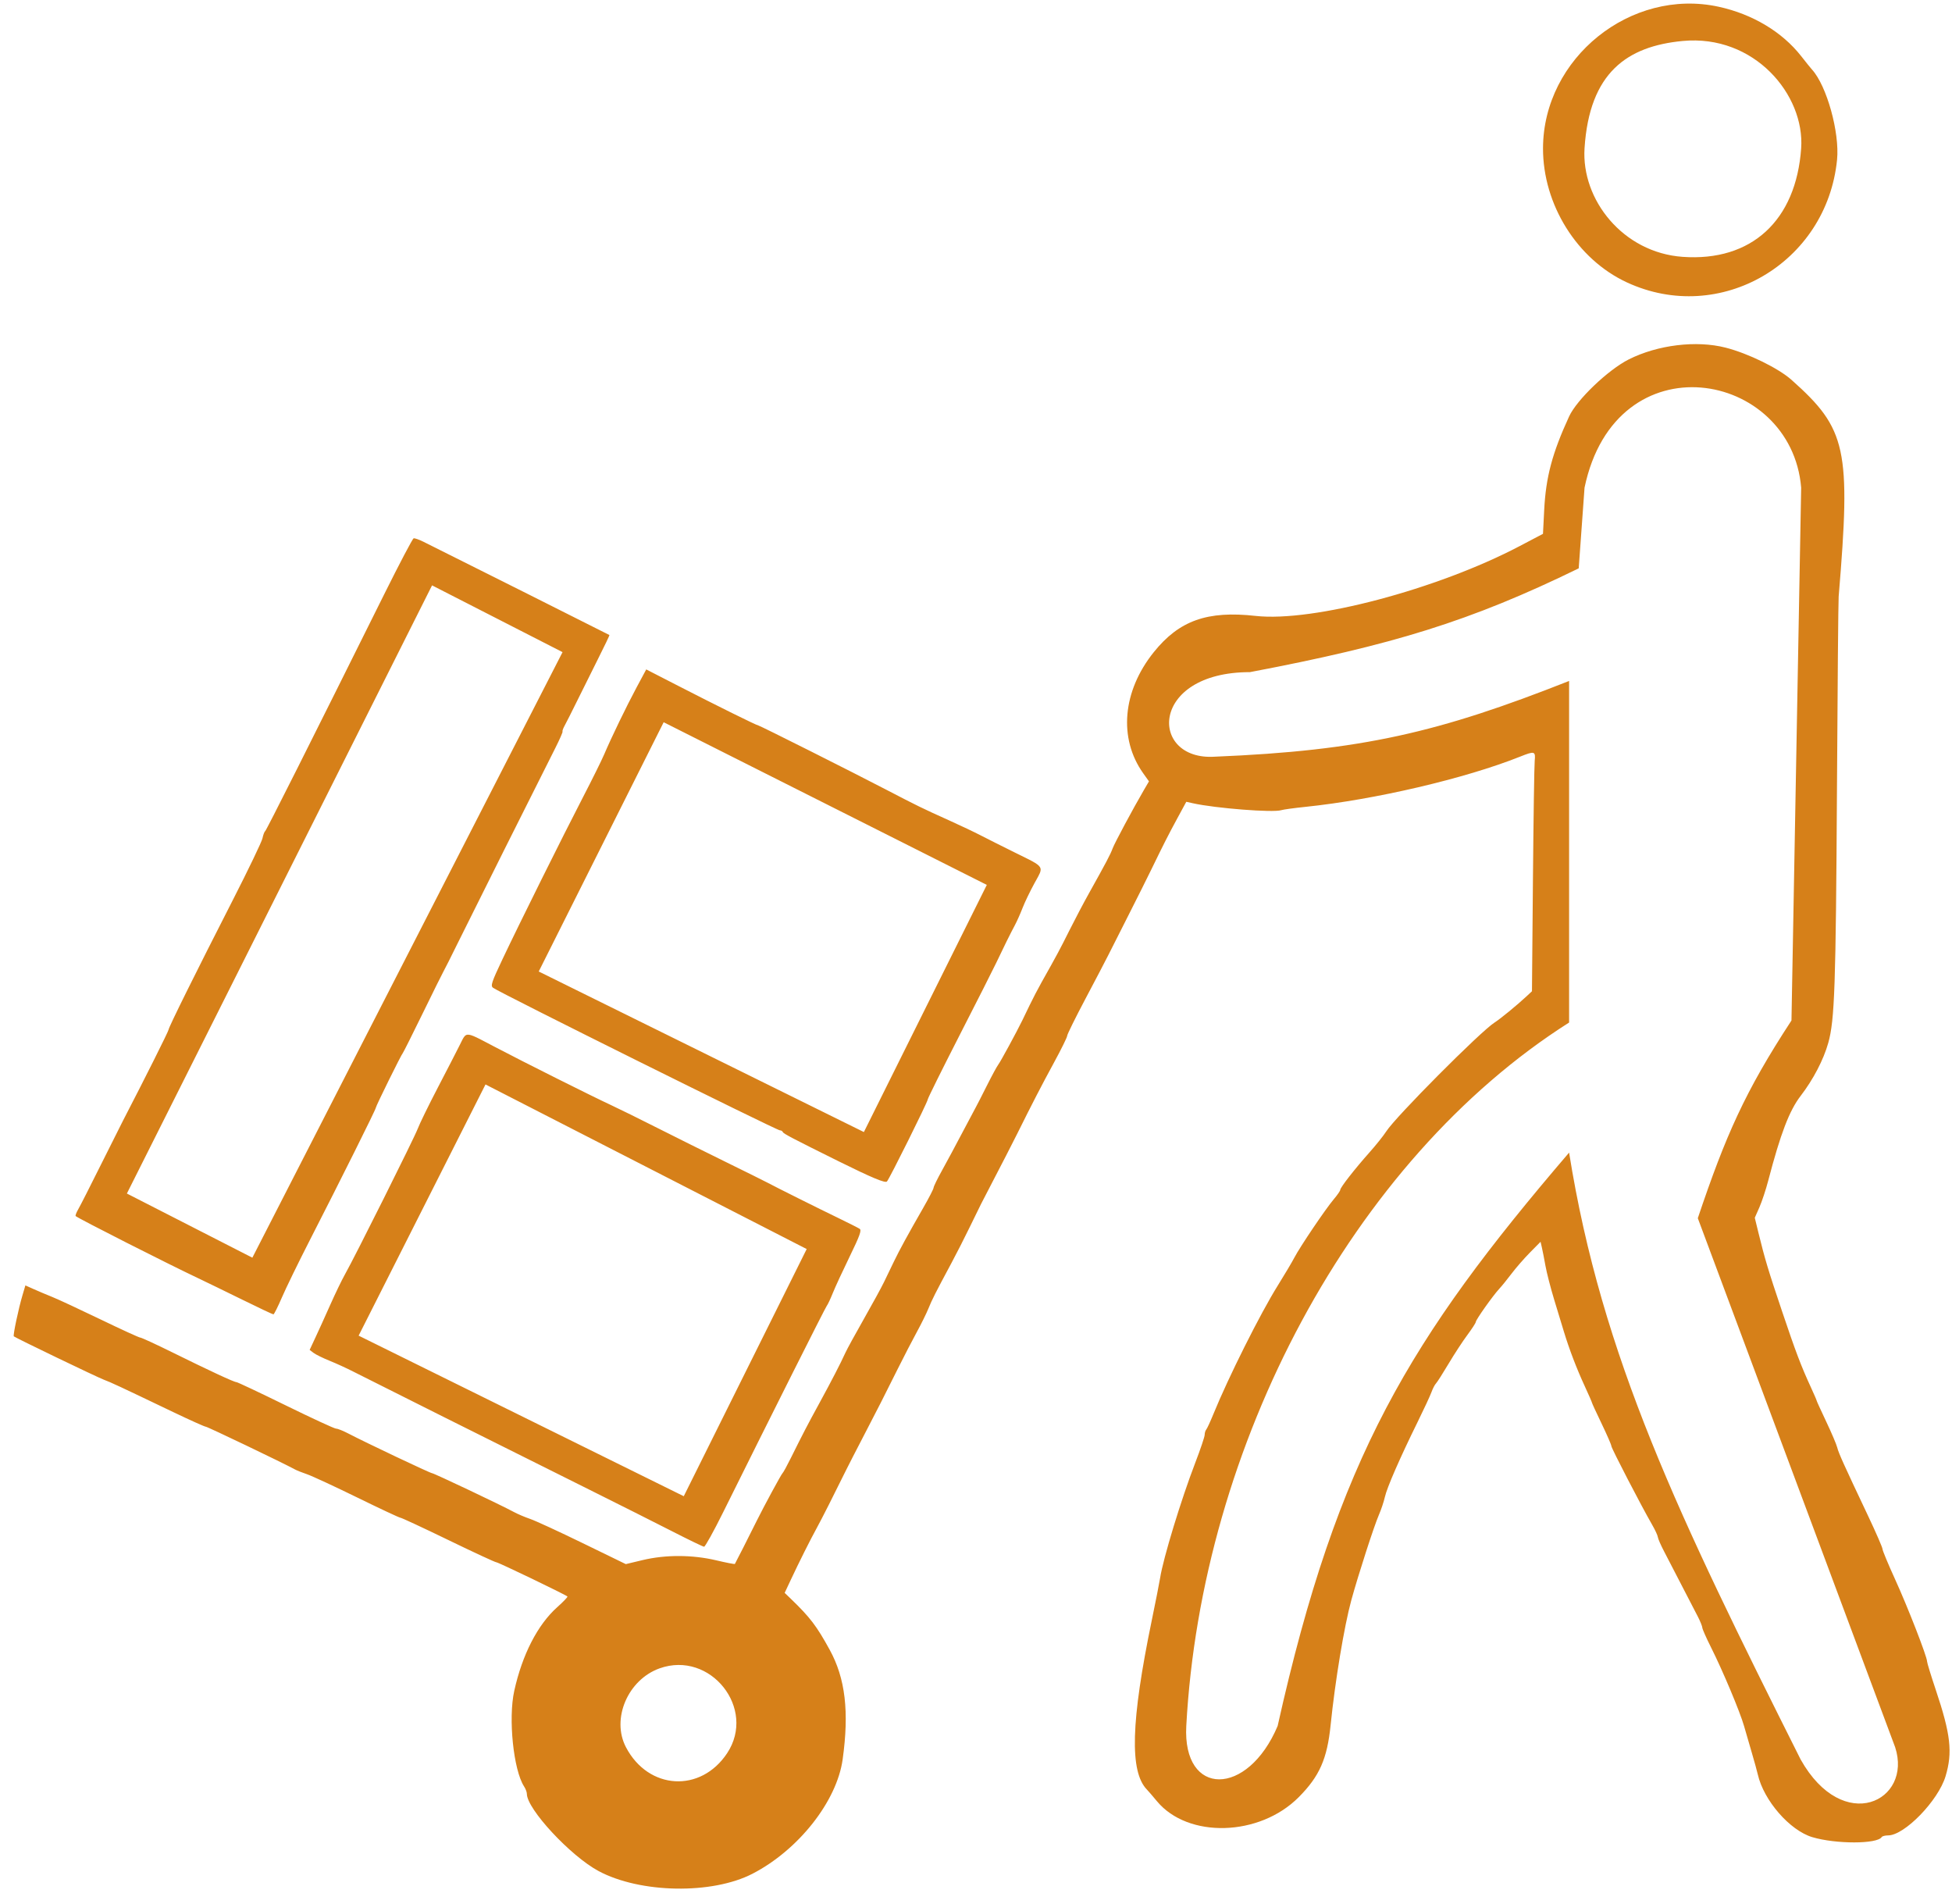 <?xml version="1.0" encoding="UTF-8"?> <svg xmlns="http://www.w3.org/2000/svg" width="121" height="118" viewBox="0 0 121 118" fill="none"> <path fill-rule="evenodd" clip-rule="evenodd" d="M111.65 3.478C110.472 1.976 108.635 0.876 106.541 0.419C101.089 -0.771 95.662 3.599 95.648 9.188C95.64 12.679 97.76 16.07 100.845 17.5C106.615 20.176 113.235 16.315 113.875 9.901C114.043 8.212 113.235 5.307 112.318 4.307C112.247 4.23 111.947 3.857 111.65 3.478ZM111.049 23.54C110.237 22.818 108.368 21.904 106.968 21.545C105.155 21.08 102.752 21.372 100.961 22.275C99.678 22.922 97.741 24.775 97.265 25.81C96.219 28.085 95.824 29.566 95.721 31.608L95.646 33.084L94.194 33.847C89.099 36.526 81.377 38.567 77.836 38.171C74.84 37.836 73.096 38.456 71.521 40.416C69.579 42.832 69.323 45.761 70.865 47.924L71.222 48.425L70.918 48.944C70.233 50.117 69.091 52.248 68.967 52.585C68.832 52.953 68.571 53.449 67.511 55.346C67.179 55.94 66.628 56.985 66.287 57.667C65.698 58.847 65.523 59.173 64.57 60.868C64.347 61.264 64.009 61.912 63.819 62.309C63.628 62.705 63.425 63.126 63.367 63.245C63.014 63.967 62.009 65.819 61.886 65.97C61.807 66.069 61.484 66.663 61.17 67.29C60.855 67.918 60.551 68.512 60.494 68.611C60.438 68.71 60.064 69.412 59.665 70.171C59.267 70.931 58.7 71.984 58.407 72.513C58.113 73.041 57.872 73.534 57.871 73.608C57.87 73.682 57.578 74.249 57.222 74.868C56.279 76.511 55.754 77.473 55.411 78.185C55.244 78.531 54.97 79.098 54.803 79.445C54.635 79.792 54.067 80.832 53.541 81.756C53.014 82.68 52.498 83.626 52.394 83.857C52.106 84.494 51.544 85.58 50.781 86.978C50.054 88.308 49.758 88.878 49.033 90.339C48.787 90.835 48.551 91.267 48.507 91.3C48.436 91.354 47.357 93.345 46.913 94.241C46.471 95.134 45.583 96.886 45.553 96.924C45.535 96.947 45.017 96.847 44.402 96.701C42.922 96.35 41.26 96.345 39.837 96.685L38.792 96.935L36.115 95.632C34.644 94.915 33.178 94.241 32.86 94.133C32.541 94.025 32.082 93.83 31.84 93.698C31.056 93.273 26.894 91.3 26.782 91.3C26.672 91.3 22.632 89.386 21.584 88.837C21.271 88.673 20.933 88.539 20.833 88.539C20.733 88.539 19.329 87.89 17.713 87.098C16.097 86.306 14.722 85.657 14.656 85.657C14.509 85.657 13.01 84.96 10.63 83.786C9.639 83.297 8.769 82.897 8.697 82.897C8.625 82.897 7.518 82.391 6.237 81.772C4.956 81.154 3.611 80.528 3.248 80.382C2.884 80.236 2.359 80.014 2.081 79.889L1.574 79.662L1.395 80.266C1.146 81.104 0.795 82.767 0.856 82.819C0.973 82.92 5.989 85.336 6.429 85.503C6.916 85.688 7.33 85.881 10.729 87.509C11.774 88.009 12.686 88.419 12.756 88.419C12.86 88.419 17.538 90.66 18.285 91.068C18.401 91.132 18.739 91.266 19.036 91.367C19.333 91.468 20.73 92.115 22.14 92.805C23.55 93.496 24.758 94.061 24.823 94.061C24.889 94.061 26.223 94.682 27.789 95.441C29.355 96.201 30.696 96.822 30.769 96.822C30.888 96.822 35.043 98.821 35.174 98.941C35.204 98.969 34.919 99.267 34.541 99.605C33.326 100.69 32.373 102.545 31.877 104.791C31.498 106.502 31.827 109.697 32.486 110.713C32.581 110.859 32.659 111.066 32.659 111.172C32.659 112.11 35.36 115.02 37.098 115.954C39.678 117.34 44.135 117.419 46.644 116.124C49.494 114.653 51.872 111.638 52.234 109.038C52.645 106.087 52.402 104.018 51.436 102.254C50.624 100.771 50.216 100.235 49.023 99.086L48.64 98.717L49.014 97.92C49.541 96.797 50.223 95.436 50.648 94.661C50.956 94.098 51.665 92.698 52.472 91.06C52.586 90.829 53.085 89.856 53.583 88.899C54.55 87.036 54.606 86.925 55.659 84.817C56.038 84.058 56.57 83.031 56.84 82.536C57.111 82.041 57.43 81.393 57.55 81.096C57.775 80.54 57.978 80.139 58.978 78.275C59.297 77.68 59.806 76.681 60.109 76.054C60.412 75.427 60.73 74.778 60.815 74.613C62.34 71.674 62.711 70.952 63.04 70.292C63.99 68.379 64.575 67.248 65.335 65.851C65.784 65.026 66.152 64.28 66.152 64.194C66.152 64.108 66.659 63.081 67.278 61.912C67.897 60.744 68.539 59.517 68.704 59.187C68.869 58.857 69.429 57.75 69.948 56.726C70.467 55.703 71.102 54.434 71.359 53.905C72.156 52.265 72.404 51.778 72.978 50.718L73.535 49.691L73.955 49.784C75.351 50.094 78.908 50.372 79.417 50.211C79.549 50.169 80.224 50.076 80.918 50.005C85.21 49.562 90.826 48.249 94.217 46.896C95.129 46.532 95.192 46.549 95.133 47.153C95.105 47.433 95.056 50.761 95.023 54.547L94.963 61.432L94.622 61.75C94.034 62.298 92.997 63.148 92.644 63.371C91.782 63.916 86.501 69.222 85.933 70.115C85.765 70.377 85.292 70.97 84.88 71.432C83.967 72.458 83.079 73.597 83.079 73.742C83.079 73.801 82.898 74.062 82.678 74.322C82.171 74.919 80.582 77.272 80.232 77.944C80.085 78.225 79.62 79.008 79.198 79.685C78.117 81.418 76.146 85.354 75.215 87.638C75.026 88.1 74.828 88.53 74.774 88.593C74.719 88.656 74.675 88.803 74.675 88.921C74.675 89.04 74.41 89.825 74.086 90.668C73.216 92.932 72.108 96.562 71.915 97.782C71.868 98.079 71.634 99.268 71.395 100.423C70.099 106.695 70.011 109.8 71.099 110.913C71.184 111 71.461 111.321 71.714 111.627C73.64 113.95 78.078 113.824 80.508 111.376C81.793 110.082 82.268 109.009 82.482 106.912C82.761 104.174 83.325 100.777 83.767 99.163C84.196 97.6 85.172 94.578 85.471 93.892C85.612 93.569 85.78 93.065 85.846 92.773C85.976 92.19 86.782 90.345 87.879 88.118C88.269 87.326 88.653 86.498 88.733 86.278C88.813 86.057 88.939 85.814 89.014 85.737C89.089 85.66 89.439 85.111 89.793 84.517C90.146 83.923 90.671 83.121 90.959 82.734C91.246 82.348 91.482 81.984 91.482 81.925C91.482 81.793 92.531 80.311 92.932 79.877C93.092 79.705 93.439 79.277 93.703 78.927C93.967 78.577 94.478 77.99 94.839 77.624L95.496 76.959L95.578 77.317C95.624 77.513 95.724 78.026 95.801 78.455C95.878 78.884 96.121 79.829 96.343 80.556C96.564 81.282 96.835 82.173 96.945 82.536C97.272 83.615 97.73 84.813 98.222 85.879C98.476 86.431 98.684 86.906 98.684 86.936C98.684 86.966 98.955 87.552 99.285 88.239C99.615 88.925 99.885 89.546 99.885 89.619C99.885 89.75 101.73 93.312 102.404 94.481C102.595 94.811 102.757 95.162 102.766 95.261C102.775 95.36 102.954 95.769 103.164 96.169C103.55 96.905 104.733 99.188 105.243 100.183C105.395 100.48 105.521 100.792 105.523 100.876C105.525 100.96 105.768 101.509 106.063 102.096C106.789 103.54 107.857 106.084 108.109 106.966C108.222 107.362 108.442 108.118 108.597 108.646C108.753 109.175 108.916 109.769 108.961 109.967C109.328 111.583 110.945 113.442 112.345 113.858C113.807 114.293 116.372 114.289 116.642 113.851C116.677 113.795 116.856 113.748 117.04 113.748C118.055 113.748 120.144 111.598 120.6 110.085C121.047 108.597 120.921 107.488 119.989 104.711C119.696 103.838 119.455 103.052 119.454 102.964C119.451 102.661 118.263 99.61 117.477 97.887C117.045 96.939 116.691 96.09 116.691 95.998C116.691 95.907 116.292 94.988 115.803 93.956C114.28 90.739 113.969 90.05 113.885 89.705C113.84 89.521 113.535 88.804 113.207 88.112C112.879 87.419 112.61 86.83 112.61 86.803C112.61 86.777 112.453 86.413 112.261 85.996C111.632 84.626 111.329 83.828 110.469 81.276C109.603 78.704 109.397 78.018 109 76.392L108.775 75.47L109.059 74.827C109.215 74.473 109.463 73.727 109.609 73.168C110.369 70.262 110.916 68.831 111.615 67.921C112.401 66.898 113.035 65.683 113.33 64.634C113.728 63.217 113.799 61.127 113.869 48.923C113.904 42.618 113.952 37.243 113.974 36.979C114.739 27.804 114.473 26.585 111.049 23.54ZM37.778 39.357C37.76 39.338 28.081 34.485 26.236 33.569C25.972 33.438 25.704 33.345 25.64 33.363C25.576 33.381 24.76 34.931 23.827 36.807C19.203 46.108 16.507 51.471 16.433 51.517C16.388 51.544 16.314 51.742 16.269 51.956C16.224 52.17 15.4 53.884 14.439 55.766C12.142 60.261 10.45 63.675 10.45 63.812C10.45 63.903 8.95 66.897 7.625 69.451C7.471 69.748 6.834 71.018 6.21 72.272C5.586 73.527 4.976 74.725 4.854 74.936C4.732 75.146 4.659 75.34 4.69 75.366C4.894 75.536 10.379 78.317 12.311 79.23C12.773 79.449 13.989 80.04 15.012 80.543C16.035 81.047 16.907 81.458 16.949 81.457C16.99 81.457 17.226 80.986 17.473 80.412C17.72 79.837 18.49 78.257 19.184 76.9C21.163 73.034 23.295 68.758 23.295 68.656C23.295 68.555 24.878 65.348 24.976 65.25C25.009 65.217 25.564 64.109 26.209 62.789C26.853 61.468 27.43 60.307 27.489 60.208C27.549 60.109 27.957 59.298 28.395 58.407C29.149 56.876 33.339 48.5 34.418 46.368C34.692 45.825 34.896 45.361 34.871 45.335C34.847 45.309 34.904 45.147 34.999 44.975C35.095 44.803 35.439 44.121 35.764 43.461C36.088 42.801 36.68 41.613 37.078 40.82C37.476 40.028 37.791 39.37 37.778 39.357ZM47.011 44.962C46.916 44.962 44.418 43.727 42.031 42.5L40.059 41.487L39.467 42.59C38.832 43.774 37.904 45.69 37.447 46.763C37.292 47.126 36.704 48.314 36.139 49.404C34.871 51.852 32.222 57.181 31.164 59.413C30.471 60.875 30.397 61.096 30.563 61.217C31.006 61.541 48.138 70.053 48.345 70.052C48.422 70.052 48.503 70.1 48.525 70.158C48.562 70.258 49.124 70.552 51.986 71.971C54.044 72.99 54.872 73.336 54.98 73.222C55.133 73.062 57.509 68.284 57.509 68.138C57.509 68.07 58.401 66.271 59.491 64.141C60.582 62.011 61.601 59.998 61.756 59.667C62.154 58.822 62.65 57.82 62.915 57.327C63.039 57.096 63.252 56.619 63.387 56.268C63.523 55.917 63.858 55.221 64.133 54.721C64.171 54.651 64.207 54.587 64.24 54.528C64.426 54.196 64.536 53.999 64.501 53.833C64.449 53.591 64.089 53.414 63.203 52.98L63.201 52.979C63.092 52.925 62.976 52.868 62.851 52.807C62.124 52.448 61.206 51.987 60.81 51.782C60.414 51.576 59.522 51.153 58.829 50.841C57.218 50.117 56.812 49.919 54.988 48.968C52.807 47.832 47.092 44.962 47.011 44.962ZM37.913 68.505C36.659 67.922 32.505 65.842 30.678 64.883L30.607 64.846L30.368 64.72L30.359 64.715C29.436 64.229 29.097 64.05 28.892 64.149C28.773 64.206 28.699 64.358 28.582 64.597C28.561 64.641 28.537 64.689 28.512 64.739C28.323 65.119 27.703 66.321 27.136 67.41C26.569 68.5 26.01 69.643 25.895 69.95C25.681 70.521 21.99 77.907 21.375 78.995C21.189 79.325 20.784 80.162 20.476 80.856C20.168 81.549 19.753 82.464 19.554 82.888L19.194 83.66L19.444 83.849C19.582 83.952 20.031 84.172 20.441 84.337C20.851 84.502 21.512 84.805 21.911 85.01C22.713 85.423 31.358 89.746 36.5 92.305C38.316 93.209 40.639 94.377 41.662 94.9C42.686 95.424 43.578 95.855 43.644 95.857C43.711 95.859 44.241 94.903 44.822 93.731C47.772 87.783 51.151 81.054 51.248 80.933C51.309 80.857 51.478 80.499 51.624 80.135C51.769 79.772 52.241 78.753 52.671 77.87C53.293 76.593 53.42 76.242 53.29 76.156C53.2 76.097 52.614 75.8 51.986 75.496C50.733 74.891 48.1 73.577 47.57 73.293C47.385 73.194 46.21 72.611 44.958 71.997C43.707 71.383 41.806 70.438 40.734 69.896C39.663 69.354 38.393 68.728 37.913 68.505ZM38.803 108.286C37.88 106.53 38.919 104.095 40.89 103.394C44.036 102.275 46.907 105.885 45.073 108.654C43.435 111.126 40.194 110.936 38.803 108.286ZM41.139 44.76L61.17 54.841L53.55 70.158L33.395 60.208L41.139 44.76ZM34.871 40.416L26.782 36.278L7.865 73.968L15.643 77.944L34.871 40.416ZM30.095 67.208L50.005 77.409L42.385 92.727L22.231 82.776L30.095 67.208ZM77.48 41.655C71.222 41.655 71.222 47.153 75.292 46.896C84.423 46.52 89.195 45.391 97.265 42.202V63.371C83.767 71.939 74.47 89.619 73.535 106.966C73.297 111.376 77.336 111.376 79.198 106.966C82.913 90.315 87.383 82.968 97.265 71.432C99.285 84.107 104.07 93.993 111.615 109.038C114.258 113.748 118.564 111.627 117.477 108.286L105.243 75.496C106.968 70.373 108.168 67.647 111.049 63.245L111.65 30.223C111.049 22.945 100.163 20.956 98.222 30.223L97.861 35.223C91.143 38.505 86.296 39.981 77.48 41.655ZM98.222 9.188C98.524 4.487 100.872 2.866 104.3 2.54C108.746 2.116 111.88 5.877 111.65 9.188C111.337 13.669 108.57 16.224 104.3 15.918C100.602 15.654 98.017 12.374 98.222 9.188Z" fill="#D68019"></path> </svg> 